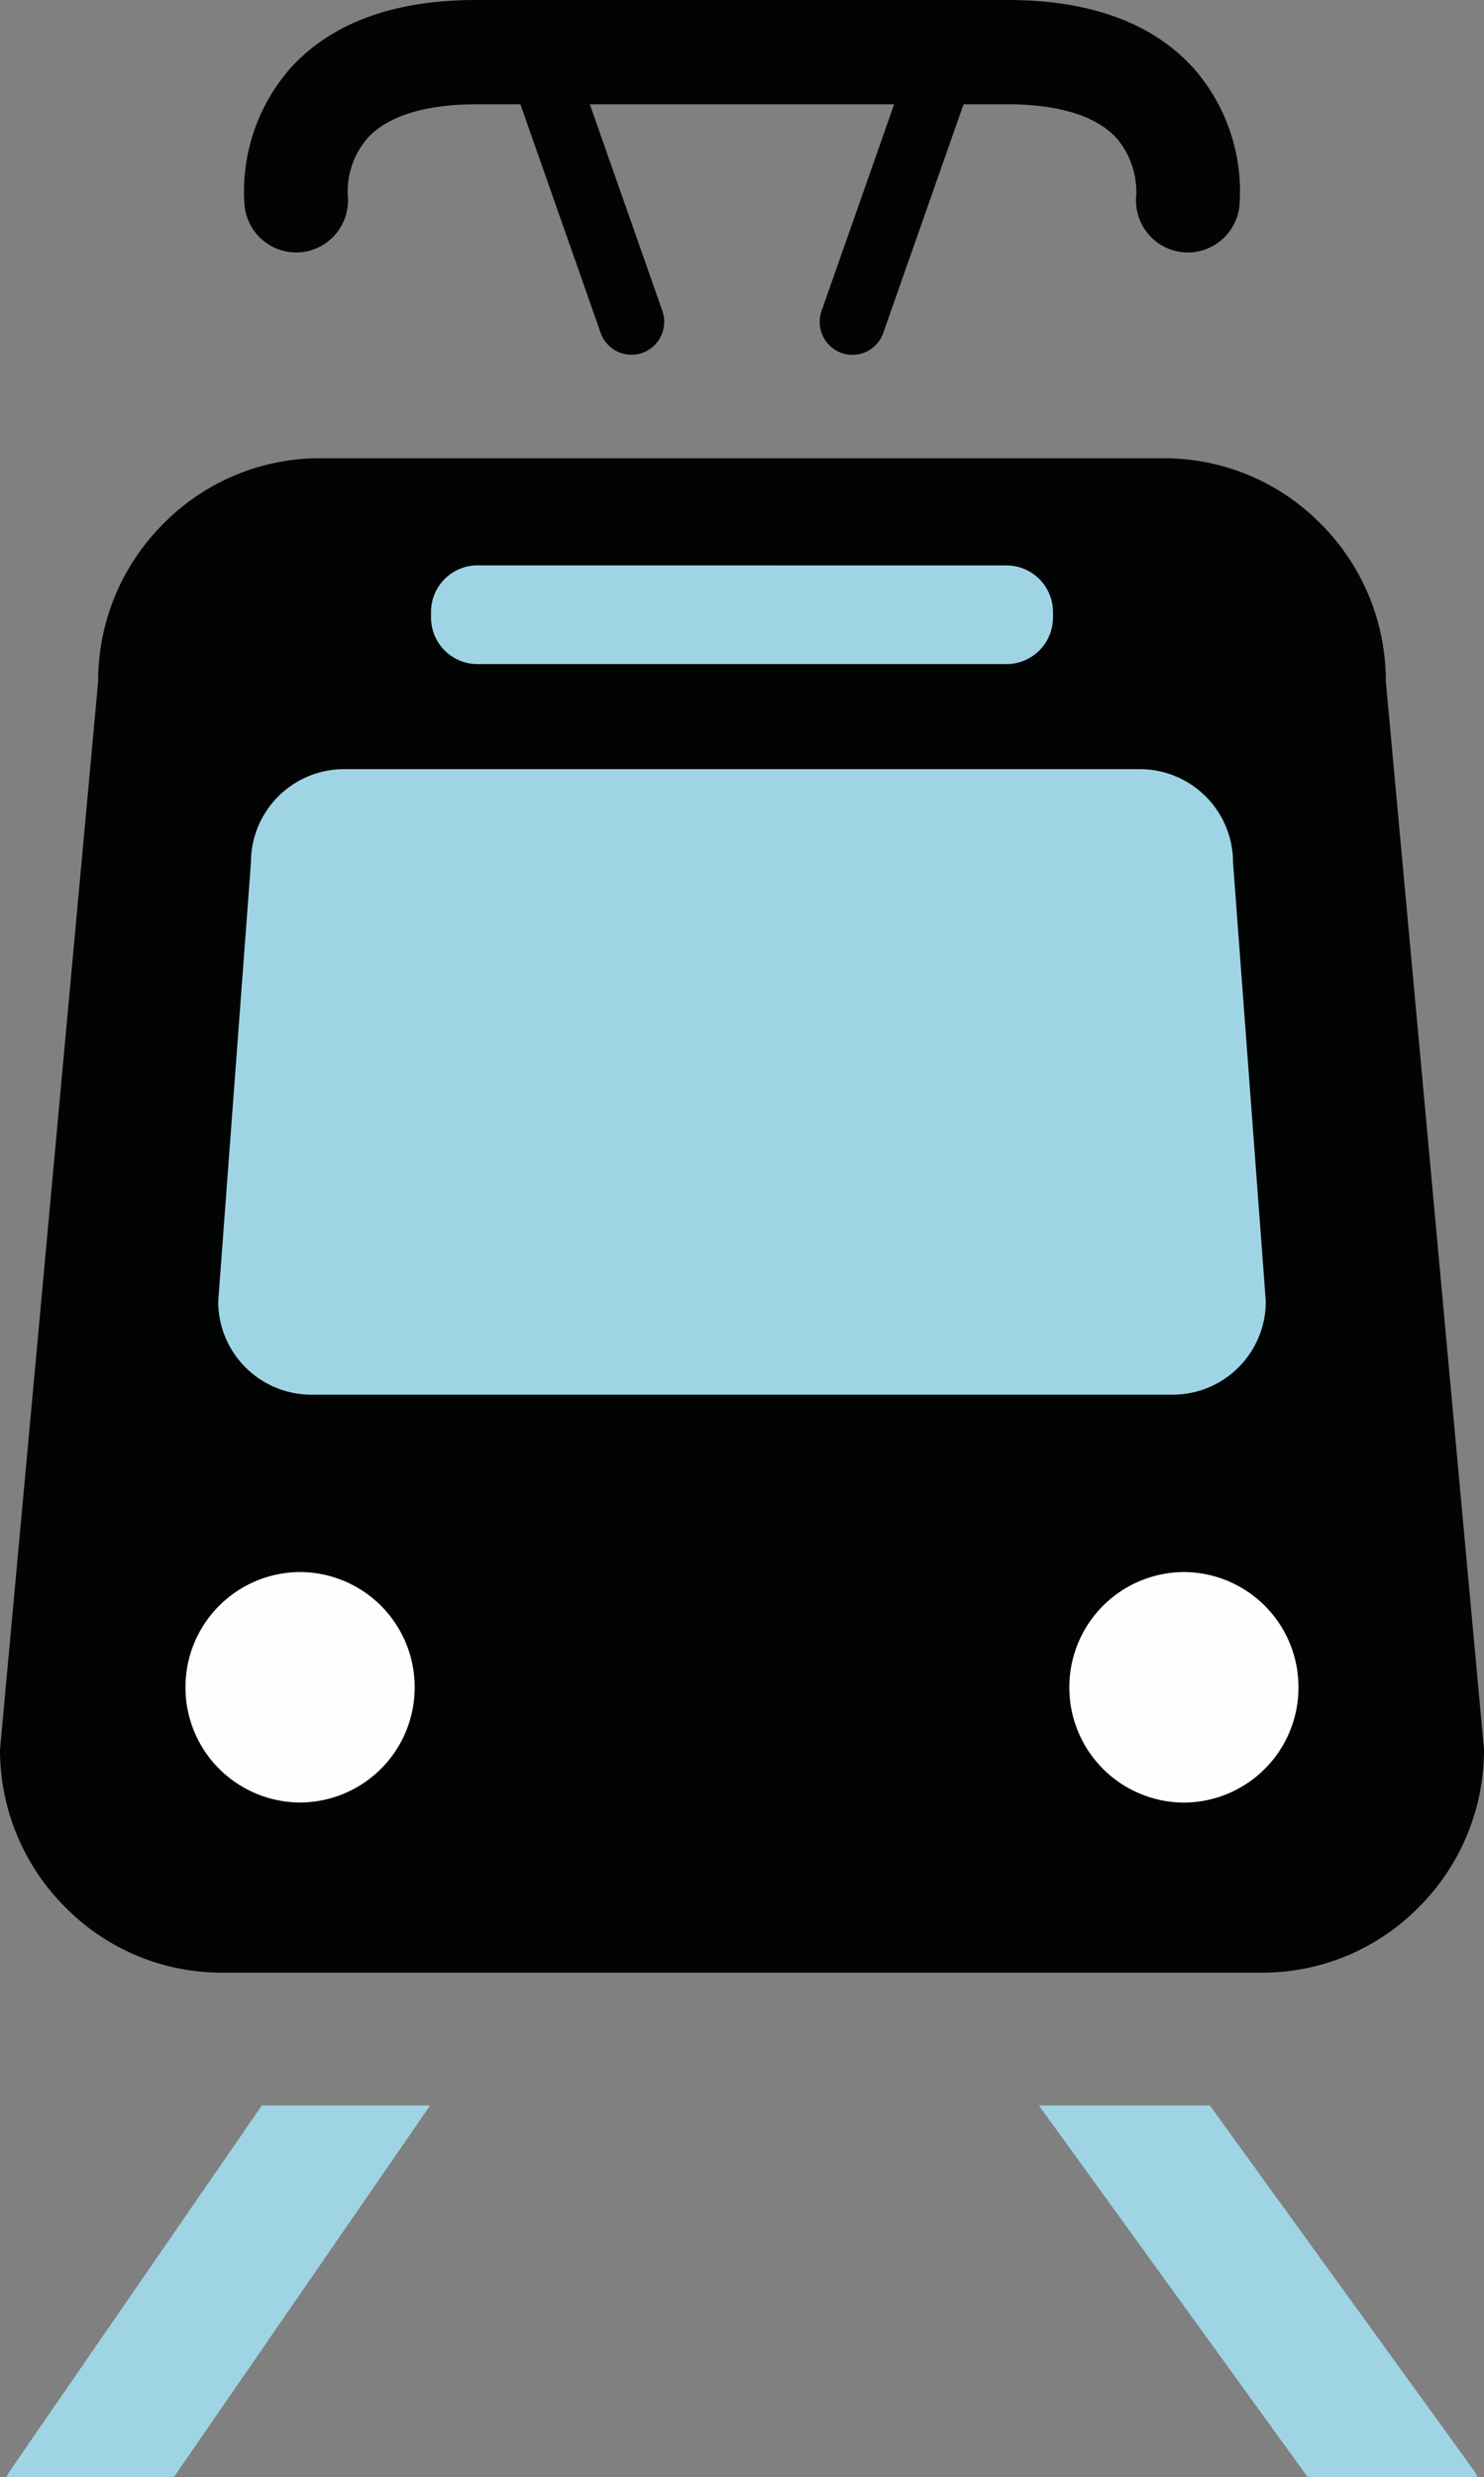 <svg xmlns="http://www.w3.org/2000/svg" width="84.984" height="141.766"><rect width="100%" height="100%" fill="#808080" stroke="none"/><defs><clipPath id="a"><path data-name="Clip 4" d="M0 0h-84.984v86.668H0Z" transform="translate(0 .036)" fill="none"/></clipPath></defs><g data-name="Group 13"><path data-name="Fill 1" d="m70.503 33.071-36.729-2.143-20.309 1.286-6.481 52.714h70Z" fill="#9fd4e4"/><path data-name="Fill 2" d="M76.984 105.928h-69v-18h69Z" fill="#fefefe"/><g data-name="Group 12"><g data-name="Group 5"><path data-name="Clip 4" d="M84.984 26.224H0v86.668h84.984Z" fill="none"/><g data-name="Group 5" clip-path="url(#a)" transform="translate(84.984 26.188)"><path data-name="Fill 3" d="M-72.281 86.704H-12.7a12.574 12.574 0 0 0 8.967-3.75A12.709 12.709 0 0 0 0 73.936l-5.622-61.133a12.708 12.708 0 0 0-3.732-9.017 12.58 12.58 0 0 0-8.971-3.75h-48.334a12.58 12.58 0 0 0-8.971 3.75 12.707 12.707 0 0 0-3.732 9.016l-5.621 61.134a12.708 12.708 0 0 0 3.731 9.016 12.58 12.58 0 0 0 8.971 3.752Zm4.481-22.927a6.587 6.587 0 0 1 6.563 6.6 6.585 6.585 0 0 1-6.563 6.588 6.585 6.585 0 0 1-6.563-6.593 6.587 6.587 0 0 1 6.563-6.595Zm50.617 0a6.585 6.585 0 0 1 6.558 6.6 6.583 6.583 0 0 1-6.558 6.593 6.585 6.585 0 0 1-6.563-6.593 6.587 6.587 0 0 1 6.565-6.6Zm-2.506-45.947a5.334 5.334 0 0 1 5.317 5.339l1.876 25.116a5.336 5.336 0 0 1-5.318 5.342h-49.36a5.334 5.334 0 0 1-5.314-5.342l1.875-25.116A5.332 5.332 0 0 1-65.3 17.83Zm-7.653-11.66a2.666 2.666 0 0 1 2.659 2.666v.313a2.665 2.665 0 0 1-2.656 2.668h-30.309A2.663 2.663 0 0 1-60.3 9.153v-.317a2.664 2.664 0 0 1 2.652-2.67Z" fill="#020303"/></g></g><path data-name="Fill 6" d="M16.583 3.96C18.924 1.333 22.515 0 27.268 0h30.447c4.749 0 8.345 1.333 10.686 3.96a10.674 10.674 0 0 1 2.577 7.834 2.979 2.979 0 0 1-2.95 2.654c-.109 0-.22-.006-.331-.016a2.985 2.985 0 0 1-2.624-3.3 4.77 4.77 0 0 0-1.1-3.192c-1.451-1.627-4.204-1.97-6.258-1.97h-2.537l-4.594 13.079a1.875 1.875 0 0 1-1.769 1.259 1.862 1.862 0 0 1-.624-.108 1.889 1.889 0 0 1-1.144-2.4l4.156-11.83H33.779l4.153 11.824a1.888 1.888 0 0 1-1.144 2.4 1.865 1.865 0 0 1-.624.108 1.875 1.875 0 0 1-1.768-1.258L29.803 5.97h-2.535c-2.91 0-5.06.668-6.215 1.927a4.675 4.675 0 0 0-1.138 3.274 2.985 2.985 0 0 1-2.628 3.261c-.111.01-.222.016-.331.016a2.979 2.979 0 0 1-2.949-2.654 10.673 10.673 0 0 1 2.576-7.834" fill="#020303"/><path data-name="Fill 8" d="m74.892 141.766-15.396-21.272h9.791L84.345 141.3a3.986 3.986 0 0 1 .279.466Z" fill="#9fd4e4"/><path data-name="Fill 10" d="M.36 141.766a4.008 4.008 0 0 1 .279-.466l14.354-20.806h9.637L9.953 141.766Z" fill="#9fd4e4"/></g></g></svg>